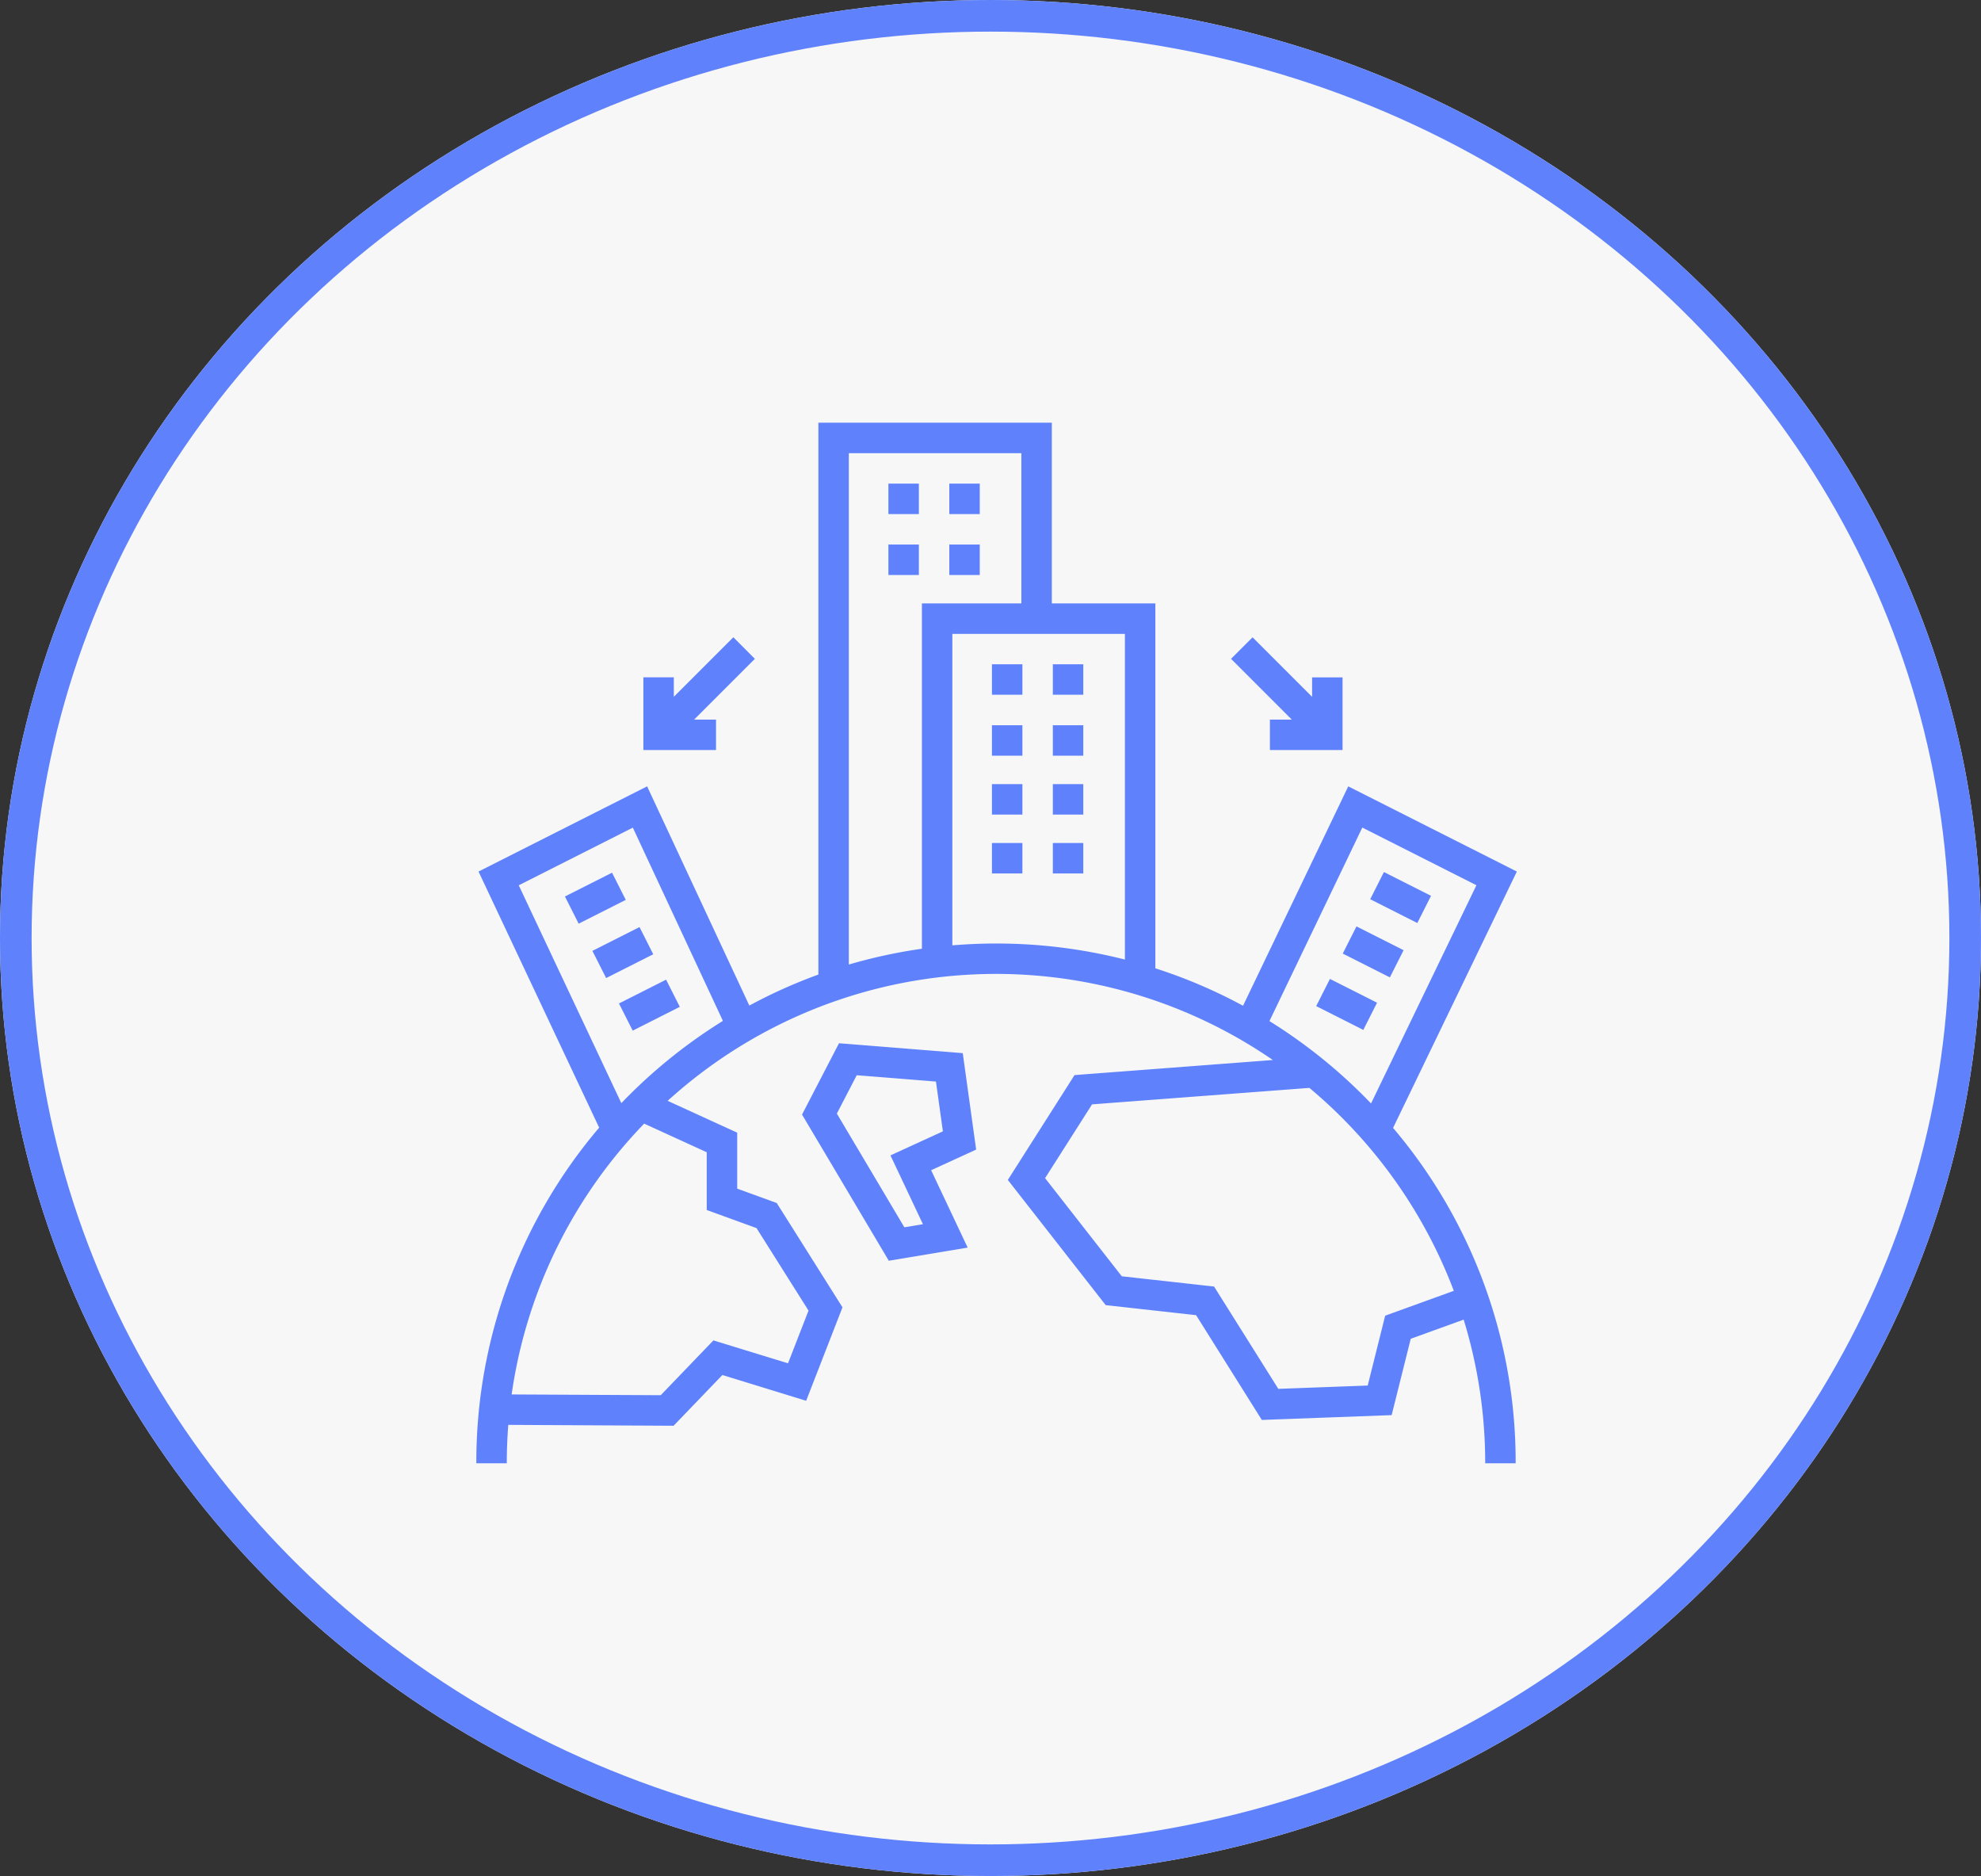 <svg id="apoyo" xmlns="http://www.w3.org/2000/svg" width="188" height="178" viewBox="0 0 188 178">
  <rect x="0" y="0" width="188" height="178" fill="#333333" stroke="none"/>
  <g id="Ellipse_12" data-name="Ellipse 12" fill="#f7f7f7" stroke="#5f82fc" stroke-width="3">
    <ellipse cx="94" cy="89" rx="94" ry="89" stroke="none"/>
    <ellipse cx="94" cy="89" rx="92.5" ry="87.5" fill="none"/>
  </g>
  <g id="rama" transform="translate(45.205 40.108)">
    <path id="Path_39" data-name="Path 39" d="M202.771,30.005h2.89v2.89h-2.89Z" transform="translate(-163.664 -24.226)" fill="#5f82fc"/>
    <path id="Path_40" data-name="Path 40" d="M232.737,30.005h2.89v2.89h-2.89Z" transform="translate(-187.851 -24.226)" fill="#5f82fc"/>
    <path id="Path_41" data-name="Path 41" d="M202.771,59.971h2.89v2.89h-2.89Z" transform="translate(-163.664 -48.412)" fill="#5f82fc"/>
    <path id="Path_42" data-name="Path 42" d="M232.737,59.971h2.89v2.89h-2.89Z" transform="translate(-187.851 -48.412)" fill="#5f82fc"/>
    <path id="Path_43" data-name="Path 43" d="M253.714,118.9h2.89v2.89h-2.89Z" transform="translate(-204.782 -95.98)" fill="#5f82fc"/>
    <path id="Path_44" data-name="Path 44" d="M283.68,118.9h2.89v2.89h-2.89Z" transform="translate(-228.969 -95.98)" fill="#5f82fc"/>
    <path id="Path_45" data-name="Path 45" d="M253.714,148.871h2.89v2.89h-2.89Z" transform="translate(-204.782 -120.167)" fill="#5f82fc"/>
    <path id="Path_46" data-name="Path 46" d="M283.68,148.871h2.89v2.89h-2.89Z" transform="translate(-228.969 -120.167)" fill="#5f82fc"/>
    <path id="Path_47" data-name="Path 47" d="M253.714,177.838h2.89v2.89h-2.89Z" transform="translate(-204.782 -143.547)" fill="#5f82fc"/>
    <path id="Path_48" data-name="Path 48" d="M283.68,177.838h2.89v2.89h-2.89Z" transform="translate(-228.969 -143.547)" fill="#5f82fc"/>
    <path id="Path_49" data-name="Path 49" d="M253.714,206.806h2.89v2.89h-2.89Z" transform="translate(-204.782 -166.928)" fill="#5f82fc"/>
    <path id="Path_50" data-name="Path 50" d="M283.68,206.806h2.89v2.89h-2.89Z" transform="translate(-228.969 -166.928)" fill="#5f82fc"/>
    <path id="Path_51" data-name="Path 51" d="M0,0H5.009V2.89H0Z" transform="translate(8.408 44.952) rotate(-26.796)" fill="#5f82fc"/>
    <path id="Path_52" data-name="Path 52" d="M0,0H5.009V2.89H0Z" transform="translate(11.015 50.112) rotate(-26.796)" fill="#5f82fc"/>
    <path id="Path_53" data-name="Path 53" d="M0,0H5.009V2.89H0Z" transform="translate(13.536 55.101) rotate(-26.796)" fill="#5f82fc"/>
    <path id="Path_54" data-name="Path 54" d="M98.746,42.625l-16-8.082L72.761,55.358a48.683,48.683,0,0,0-8.322-3.552V17.184H54.615V.039H32.461V52.4a48.681,48.681,0,0,0-6.553,2.941l-9.7-20.8-16,8.084,11.448,24.3A48.946,48.946,0,0,0,0,98.77H2.89q0-1.839.143-3.644l15.688.083,4.629-4.814L31.3,92.84l3.448-8.866-6.239-9.9-3.752-1.364V67.4l-6.6-3.02a46.335,46.335,0,0,1,57.432-3.873L56.77,61.937,50.44,71.885l9.287,11.879,8.58.953,6.237,9.941L86.865,94.2l1.811-7.242L93.7,85.14a46.268,46.268,0,0,1,2.043,13.63h2.89A48.946,48.946,0,0,0,87,66.949ZM21.865,69.259v5.478l4.725,1.718,4.935,7.828-1.946,5L22.5,87.11l-5,5.2L3.351,92.238A46.315,46.315,0,0,1,15.929,66.544ZM14.445,63.9c-.231.231-.458.466-.684.7L4.025,43.93l10.827-5.471L23.4,56.795A49.677,49.677,0,0,0,14.445,63.9ZM42.285,49.949a49.064,49.064,0,0,0-6.935,1.5V2.929H51.725V17.184h-9.44ZM61.55,50.975a49.629,49.629,0,0,0-12.233-1.522c-1.391,0-2.772.061-4.142.174V20.074H61.55Zm13.718,5.839L84.08,38.452l10.829,5.472-10,20.707c-.236-.246-.474-.492-.716-.734A49.688,49.688,0,0,0,75.268,56.814Zm17.5,25.592-6.518,2.36-1.657,6.628-8.484.314L70.013,82l-8.758-.973-7.28-9.312,4.458-7,20.624-1.563A46.625,46.625,0,0,1,92.764,82.406Z" transform="translate(0 -0.039)" fill="#5f82fc"/>
    <path id="Path_55" data-name="Path 55" d="M0,0H2.89V5.009H0Z" transform="translate(84.829 45.212) rotate(-63.204)" fill="#5f82fc"/>
    <path id="Path_56" data-name="Path 56" d="M0,0H2.89V5.009H0Z" transform="translate(82.224 50.37) rotate(-63.204)" fill="#5f82fc"/>
    <path id="Path_57" data-name="Path 57" d="M0,0H2.89V5.009H0Z" transform="translate(79.704 55.354) rotate(-63.204)" fill="#5f82fc"/>
    <path id="Path_58" data-name="Path 58" d="M375.052,113.412v2.89h6.894v-6.894h-2.89v1.845l-5.649-5.649-2.043,2.043,5.764,5.764Z" transform="translate(-299.741 -85.244)" fill="#5f82fc"/>
    <path id="Path_59" data-name="Path 59" d="M89.088,113.412H87.012l5.764-5.764L90.733,105.6l-5.649,5.649v-1.845h-2.89V116.3h6.894Z" transform="translate(-66.342 -85.244)" fill="#5f82fc"/>
    <path id="Path_60" data-name="Path 60" d="M175.5,306.261l-11.745-.939-3.508,6.766,8.235,13.87,7.484-1.247-3.467-7.342,4.272-1.958Zm-6.862,9.7,3.083,6.529-1.763.294-6.406-10.789,1.886-3.637,7.52.6.656,4.722Z" transform="translate(-129.338 -246.444)" fill="#5f82fc"/>
  </g>
</svg>
